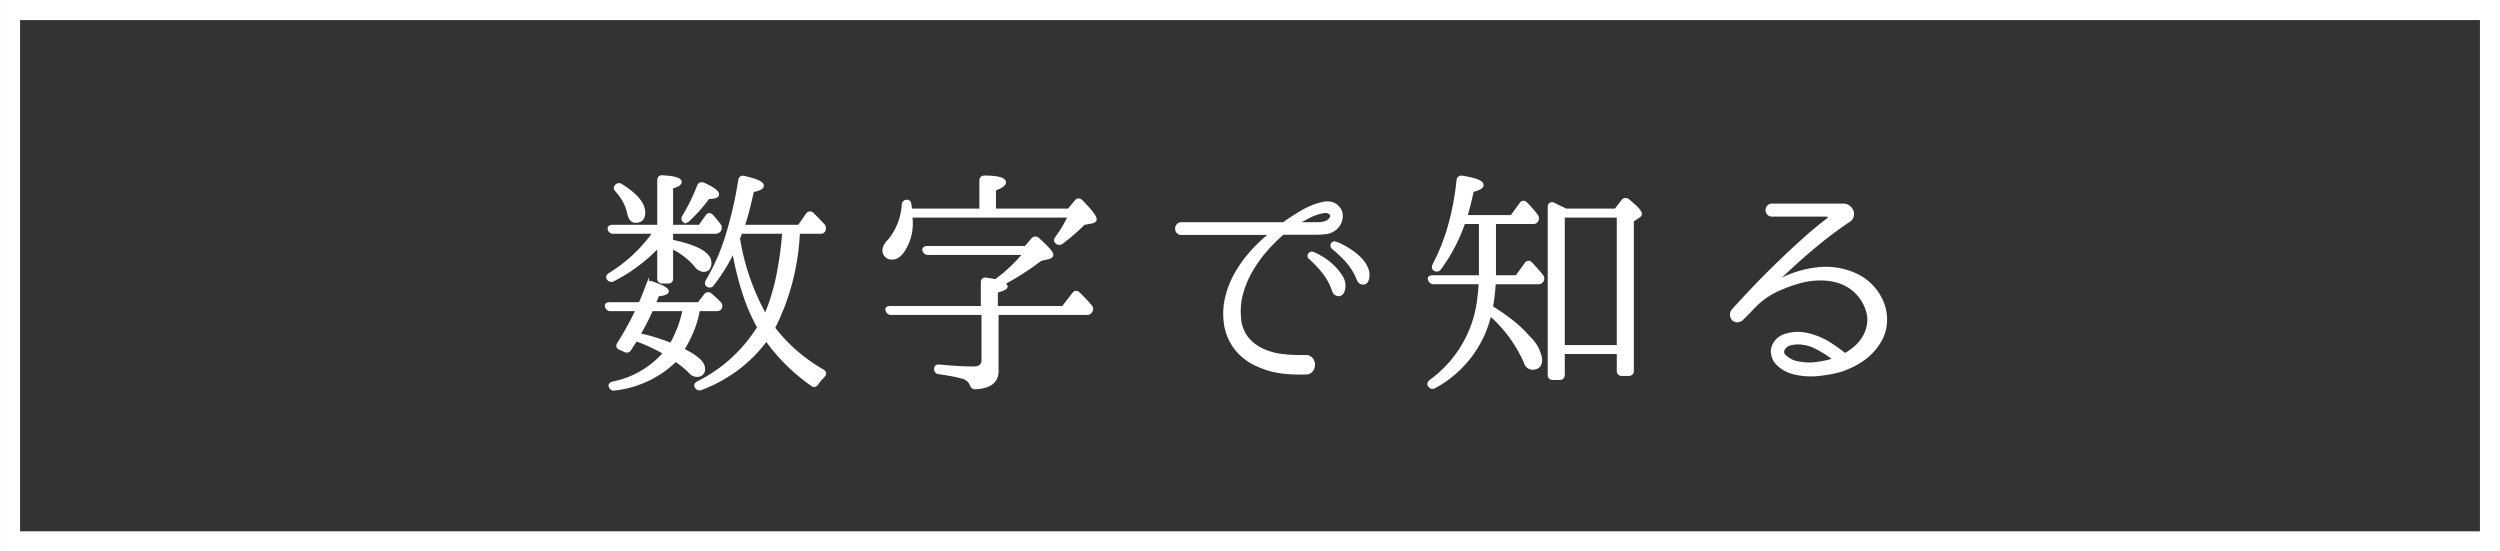 <svg xmlns="http://www.w3.org/2000/svg" width="87.281mm" height="19.251mm" viewBox="0 0 247.41 54.57"><rect x="0" y="0" width="247.41" height="54.57" fill="#333333" stroke="none"/><title>number-title</title><g id="a026b044-c175-42d5-af02-6e44bf87e811" data-name="レイヤー 2"><g id="f411927b-5266-4080-81e8-e7fbd74845d8" data-name="扉写真"><path d="M62.929,33.613a1.495,1.495,0,0,1-.153.271c-.07.102-.153.224-.247.365l-.189.306a.356.356,0,0,1-.495.142l-.472-.212q-.377-.141-.141-.495A32.513,32.513,0,0,0,63.07,30.644H60.454a.4.4,0,0,1-.424-.283q-.119-.305.353-.306h2.945q.189-.401.365-.848t.389-.99a.301.301,0,0,1,.472-.212q1.484.495,1.484.825,0,.26-.942.353l-.353.872H69.15l.66-.848a.347.347,0,0,1,.519-.047q.258.236.482.436a5.218,5.218,0,0,1,.412.412.383.383,0,0,1,.024.519c-.048.079-.165.118-.353.118H69.126l-.023.118a.542.542,0,0,0-.047.2.292.292,0,0,1-.024.129,10.742,10.742,0,0,1-1.484,3.511q2.074,1.014,2.074,1.861a.594.594,0,0,1-.66.684.812.812,0,0,1-.589-.259,10.315,10.315,0,0,0-.778-.707q-.377-.306-.731-.542a10.161,10.161,0,0,1-6.009,2.852.363.363,0,0,1-.447-.212q-.141-.259.259-.377A9.106,9.106,0,0,0,65.78,34.933q-.708-.401-1.414-.731T62.929,33.613Zm2.262-11.216V17.849q0-.401.4-.353,1.721.095,1.721.519,0,.283-.849.518v3.865h2.781l.706-.99q.212-.33.519-.023.212.236.389.46t.342.412a.545.545,0,0,1,.023.518.474.474,0,0,1-.424.212h-4.336v.872q3.794.801,3.794,2.144,0,.754-.636.754a1.03,1.03,0,0,1-.73-.424,6.913,6.913,0,0,0-2.428-1.861v3.087a.312.312,0,0,1-.353.353h-.542q-.377,0-.377-.353V24.329a16.633,16.633,0,0,1-4.5,3.37.362.362,0,0,1-.495-.118q-.189-.212.165-.448a14.912,14.912,0,0,0,4.406-4.147H60.714a.402.402,0,0,1-.425-.306q-.07-.283.353-.283ZM60.996,18.391a.34.34,0,0,1,.472-.047q2.238,1.391,2.238,2.687,0,.872-.801.872-.518,0-.684-.801A4.846,4.846,0,0,0,61.02,18.862Q60.784,18.603,60.996,18.391ZM63.211,33.119a13.429,13.429,0,0,1,1.544.389q.79.248,1.661.577a11.93,11.93,0,0,0,1.296-3.441H64.483A21.625,21.625,0,0,1,63.211,33.119Zm4.478-11.264q-.189-.141-.023-.448a18.291,18.291,0,0,0,1.461-2.993q.141-.33.519-.189,1.367.636,1.366,1.013,0,.307-.919.307a12.525,12.525,0,0,1-.812,1.025q-.483.554-1.143,1.19C67.979,21.918,67.83,21.949,67.689,21.855Zm8.86,10.604A16.316,16.316,0,0,0,81.426,36.7q.331.212.048.519a5.869,5.869,0,0,0-.613.73q-.211.33-.494.118A18.549,18.549,0,0,1,75.842,33.59a14.308,14.308,0,0,1-2.816,2.863,14.457,14.457,0,0,1-3.617,1.991.368.368,0,0,1-.494-.141q-.189-.26.189-.448a14.853,14.853,0,0,0,5.985-5.467,18.038,18.038,0,0,1-1.449-3.323A30.435,30.435,0,0,1,72.59,24.777a17.187,17.187,0,0,1-2.073,3.37.335.335,0,0,1-.518.071q-.166-.141,0-.448a20.672,20.672,0,0,0,1.92-4.359,38.312,38.312,0,0,0,1.284-5.561c.048-.267.204-.361.472-.283q1.766.401,1.768.801,0,.33-.967.495-.236,1.06-.459,1.932t-.483,1.603H79.07l.824-1.178a.316.316,0,0,1,.518-.024q.306.283.566.565t.518.542a.523.523,0,0,1,.047.518.395.395,0,0,1-.377.165H79.022l-.023.283A23.029,23.029,0,0,1,76.549,32.458Zm-.802-1.202A20.455,20.455,0,0,0,76.926,27.51a33.692,33.692,0,0,0,.612-4.265l.024-.259H73.32a.433.433,0,0,0-.035.106.703.703,0,0,1-.06.153l-.141.353A23.161,23.161,0,0,0,75.747,31.257Z" fill="#fff" stroke="#fff" stroke-miterlimit="10" stroke-width="0.297"/><path d="M97.072,20.794V17.872c0-.235.133-.354.4-.354q1.932.024,1.932.542,0,.307-.989.684v2.05h7.351l.707-.848q.236-.306.542-.023,1.367,1.39,1.367,1.767,0,.212-.354.283l-.778.142a20.753,20.753,0,0,1-2.167,1.885.386.386,0,0,1-.518-.023q-.212-.165,0-.448a12.937,12.937,0,0,0,1.272-2.144H90.145a.764.764,0,0,0,.012.141.994.994,0,0,1,.012.142,4.904,4.904,0,0,1-.731,3.063q-.518.802-1.084.801a.76.76,0,0,1-.872-.848,1.522,1.522,0,0,1,.495-.848A6.163,6.163,0,0,0,89.39,20.252a.338.338,0,0,1,.401-.33c.141,0,.228.11.259.33a2.376,2.376,0,0,1,.035.248c.008.086.02.185.035.294Zm1.602,10.227v5.702q0,1.556-2.144,1.649a.372.372,0,0,1-.272-.083.817.817,0,0,1-.153-.247,1.221,1.221,0,0,0-.777-.684,9.657,9.657,0,0,0-.966-.235q-.59-.119-1.414-.236a.348.348,0,0,1-.353-.4c0-.204.133-.29.4-.259q1.014.095,1.838.141t1.484.047q.967,0,.967-.778V31.021H88.235a.4.4,0,0,1-.424-.259q-.166-.33.306-.33h9.096V27.958q0-.401.401-.33c.203.032.38.059.529.083a2.317,2.317,0,0,1,.365.083,14.256,14.256,0,0,0,1.544-1.272,18.03,18.03,0,0,0,1.355-1.438h-9.52a.441.441,0,0,1-.447-.283.189.189,0,0,1,.035-.212.417.417,0,0,1,.318-.094h9.708l.684-.801a.359.359,0,0,1,.542-.024q1.365,1.225,1.366,1.532c0,.141-.118.244-.353.306l-.754.165q-.895.683-1.815,1.272t-1.885,1.107q.283.189.282.306,0,.236-.966.471V30.432h6.598l1.037-1.343q.259-.305.519-.024a16.448,16.448,0,0,1,1.178,1.249.389.389,0,0,1,.023.495.42.42,0,0,1-.4.212Z" fill="#fff" stroke="#fff" stroke-miterlimit="10" stroke-width="0.297"/><path d="M132.323,20.441a1.243,1.243,0,0,1,.401,1.131,1.605,1.605,0,0,1-.59,1.06,1.706,1.706,0,0,1-.907.389,8.158,8.158,0,0,1-.931.059h-3.204a.292.292,0,0,0-.213.071,16.198,16.198,0,0,0-1.673,1.685,12.73,12.73,0,0,0-1.401,1.979,9.501,9.501,0,0,0-.919,2.191,6.613,6.613,0,0,0-.225,2.321,3.699,3.699,0,0,0,.73,2.109A4.245,4.245,0,0,0,124.96,34.65a6.525,6.525,0,0,0,2.038.542,16.758,16.758,0,0,0,2.168.094.69.69,0,0,1,.612.236.874.874,0,0,1,.213.565.938.938,0,0,1-.19.565.676.676,0,0,1-.589.259,14.486,14.486,0,0,1-2.415-.106,7.994,7.994,0,0,1-2.321-.671,5.402,5.402,0,0,1-2.215-1.708,5.163,5.163,0,0,1-1.013-2.604,6.828,6.828,0,0,1,.164-2.462,9.16,9.16,0,0,1,.932-2.309,12.078,12.078,0,0,1,1.484-2.062,15.211,15.211,0,0,1,1.826-1.744.077.077,0,0,0,.024-.094.075.075,0,0,0-.071-.047h-8.671a.444.444,0,0,1-.377-.153.528.528,0,0,1-.118-.33.499.499,0,0,1,.13-.33.452.452,0,0,1,.365-.153h10.015a.361.361,0,0,0,.142-.047q.872-.612,1.778-1.143a7.454,7.454,0,0,1,1.921-.79,1.951,1.951,0,0,1,.824-.059A1.202,1.202,0,0,1,132.323,20.441Zm-.824,1.414q.447-.401.212-.695a.76.76,0,0,0-.777-.2,4.487,4.487,0,0,0-1.284.424q-.602.306-1.19.636a.057.057,0,0,0-.035.07.055.055,0,0,0,.059.047h2.05a1.927,1.927,0,0,0,.542-.083A1.181,1.181,0,0,0,131.499,21.855ZM129.897,25.06a5.208,5.208,0,0,1,.731.353,5.965,5.965,0,0,1,1.131.813,5.399,5.399,0,0,1,.967,1.143,1.621,1.621,0,0,1,.235,1.296q-.142.494-.483.495a.543.543,0,0,1-.507-.4,6.145,6.145,0,0,0-1.036-1.897,12.372,12.372,0,0,0-1.272-1.331.231.231,0,0,1-.083-.33A.267.267,0,0,1,129.897,25.06Zm2.238-1.013a2.365,2.365,0,0,1,.425.165c.203.094.436.216.694.365a7.183,7.183,0,0,1,.802.542,4.757,4.757,0,0,1,.731.695,2.85,2.85,0,0,1,.483.801,1.663,1.663,0,0,1,.094.872q-.094.519-.447.53t-.519-.413a6.187,6.187,0,0,0-1.131-1.815,13.964,13.964,0,0,0-1.32-1.249.264.264,0,0,1-.105-.341A.232.232,0,0,1,132.135,24.046Z" fill="#fff" stroke="#fff" stroke-miterlimit="10" stroke-width="0.297"/><path d="M147.899,22.02v5.373H150.09l.919-1.272q.259-.33.519-.024.495.519,1.037,1.178a.421.421,0,0,1-.353.707h-4.336a17.996,17.996,0,0,1-.283,2.427,19.379,19.379,0,0,1,2.062,1.425,12.061,12.061,0,0,1,1.638,1.567,3.72,3.72,0,0,1,1.178,2.167q0,.872-.801.872a.737.737,0,0,1-.707-.565,13.479,13.479,0,0,0-3.511-4.784,10.959,10.959,0,0,1-5.491,7.187.342.342,0,0,1-.494-.118q-.166-.189.117-.448a11.7,11.7,0,0,0,4.454-6.503,12.955,12.955,0,0,0,.294-1.532q.107-.801.153-1.697h-4.571a.425.425,0,0,1-.424-.259q-.166-.33.307-.33h4.712V22.02h-1.65a16.684,16.684,0,0,1-2.38,4.548.338.338,0,0,1-.519.07q-.188-.094-.047-.424a20.087,20.087,0,0,0,1.532-3.865,26.946,26.946,0,0,0,.848-4.5.34.34,0,0,1,.448-.306q1.932.306,1.932.777,0,.307-.966.542-.236,1.155-.636,2.568h4.524l.895-1.225q.236-.354.542-.047a13.569,13.569,0,0,1,1.014,1.155.449.449,0,0,1,.047.518.38.38,0,0,1-.377.189Zm11.994-1.226.707-.919a.359.359,0,0,1,.542-.023q1.201.989,1.201,1.319a.261.261,0,0,1-.141.212l-.66.448V36.677q0,.376-.353.377h-.66a.334.334,0,0,1-.377-.377V34.886H154.708v2.192q0,.376-.352.377h-.66a.333.333,0,0,1-.377-.377V20.465a.296.296,0,0,1,.13-.271.309.309,0,0,1,.317.012c.251.126.476.235.672.33s.373.181.53.259Zm-5.185.589V34.297h5.443V21.384Z" fill="#fff" stroke="#fff" stroke-miterlimit="10" stroke-width="0.297"/><path d="M183.81,27.274a5.101,5.101,0,0,1,1.567,1.214,5.008,5.008,0,0,1,.989,1.696,4.49,4.49,0,0,1,.213,1.944,4.125,4.125,0,0,1-.742,1.932,5.718,5.718,0,0,1-1.391,1.449,8.069,8.069,0,0,1-1.649.907,5.516,5.516,0,0,1-.884.306c-.307.079-.593.142-.86.189q-.447.071-.884.13a6.436,6.436,0,0,1-.859.059,6.673,6.673,0,0,1-1.768-.2,3.332,3.332,0,0,1-1.556-.836,1.684,1.684,0,0,1-.518-.848,1.366,1.366,0,0,1-.036-.73,1.692,1.692,0,0,1,.295-.636,1.813,1.813,0,0,1,.53-.472,2.119,2.119,0,0,1,.672-.259,3.791,3.791,0,0,1,1.401-.106,5.932,5.932,0,0,1,1.19.271,6.953,6.953,0,0,1,1.579.754q.73.472,1.413,1.013c.048.063.103.063.165,0a5.329,5.329,0,0,0,1.072-.79,3.981,3.981,0,0,0,.766-.978,3.639,3.639,0,0,0,.413-1.296,2.922,2.922,0,0,0-.153-1.343,4.289,4.289,0,0,0-1.649-2.215,4.62,4.62,0,0,0-1.226-.577,5.645,5.645,0,0,0-1.355-.236,7.537,7.537,0,0,0-1.391.059,8.197,8.197,0,0,0-1.308.283,15.554,15.554,0,0,0-2.038.777,7.958,7.958,0,0,0-1.591,1.014,9.721,9.721,0,0,0-.872.837q-.401.436-.849.86a.778.778,0,0,1-.542.307.573.573,0,0,1-.424-.165.628.628,0,0,1-.177-.436.666.666,0,0,1,.224-.507q1.014-1.131,2.191-2.356,1.179-1.225,2.416-2.416t2.45-2.274q1.213-1.083,2.321-1.909a.23.23,0,0,0-.165-.4h-5.396a.479.479,0,0,1-.389-.153.515.515,0,0,1,0-.684.482.482,0,0,1,.389-.153h7.046a.828.828,0,0,1,.495.153.982.982,0,0,1,.317.378.836.836,0,0,1,.071.483.715.715,0,0,1-.248.448,43.262,43.262,0,0,0-3.676,2.769q-1.72,1.45-3.534,3.193a.058.058,0,0,0,0,.094.076.076,0,0,0,.094.024,10.49,10.49,0,0,1,3.959-1.249A7.049,7.049,0,0,1,183.81,27.274Zm-4.5,8.742a10.205,10.205,0,0,0,2.144-.4c.078-.047.086-.086.024-.118a9.593,9.593,0,0,0-2.216-1.32,4.542,4.542,0,0,0-1.001-.224,2.938,2.938,0,0,0-1.072.083,1.082,1.082,0,0,0-.719.542.588.588,0,0,0,.224.73,2.445,2.445,0,0,0,1.249.6A6.44,6.44,0,0,0,179.31,36.017Z" fill="#fff" stroke="#fff" stroke-miterlimit="10" stroke-width="0.297"/><rect x="0.993" y="0.993" width="245.424" height="52.583" fill="none" stroke="#fff" stroke-miterlimit="10" stroke-width="1.986"/></g></g></svg>
